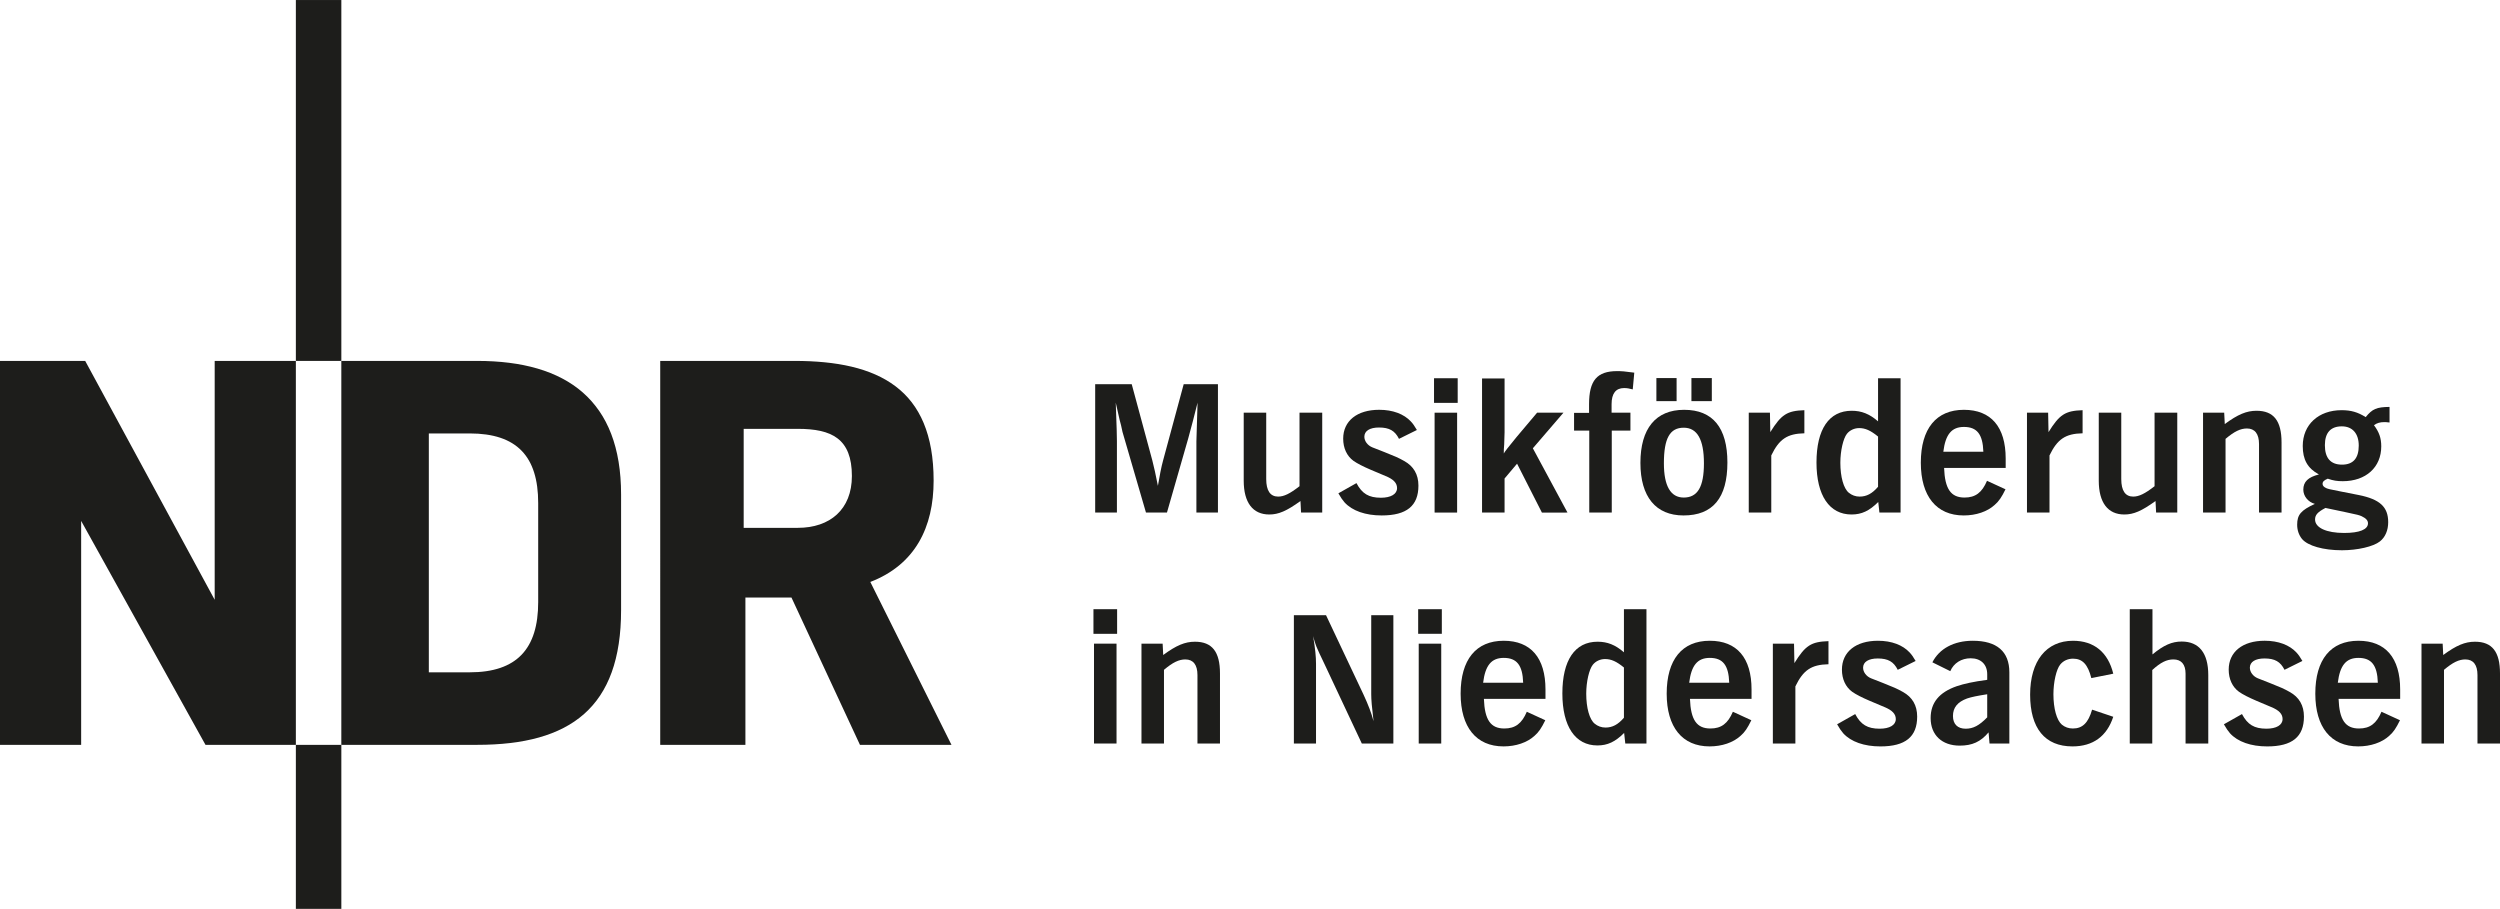 <!-- Generator: Adobe Illustrator 19.2.1, SVG Export Plug-In  -->
<svg version="1.1"
	 xmlns="http://www.w3.org/2000/svg" xmlns:xlink="http://www.w3.org/1999/xlink" xmlns:a="http://ns.adobe.com/AdobeSVGViewerExtensions/3.0/"
	 x="0px" y="0px" width="136.197px" height="49.515px" viewBox="0 0 136.197 49.515"
	 style="enable-background:new 0 0 136.197 49.515;" xml:space="preserve">
<style type="text/css">
	.st0{clip-path:url(#SVGID_6_);fill:#1D1D1B;}
	.st1{fill:#1D1D1B;}
	.st2{clip-path:url(#SVGID_7_);fill:#1D1D1B;}
	.st3{clip-path:url(#SVGID_8_);fill:#1D1D1B;}
	.st4{clip-path:url(#SVGID_9_);fill:#1D1D1B;}
	.st5{clip-path:url(#SVGID_10_);fill:#1D1D1B;}
	.st6{clip-path:url(#SVGID_12_);fill:#1D1D1B;}
	.st7{clip-path:url(#SVGID_14_);fill:#1D1D1B;}
	.st8{clip-path:url(#SVGID_16_);fill:#1D1D1B;}
	.st9{clip-path:url(#SVGID_18_);fill:#1D1D1B;}
	.st10{clip-path:url(#SVGID_20_);fill:#1D1D1B;}
</style>
<defs>
</defs>
<g>
	<defs>
		<rect id="SVGID_5_" width="136.196" height="49.515"/>
	</defs>
	<clipPath id="SVGID_6_">
		<use xlink:href="#SVGID_5_"  style="overflow:visible;"/>
	</clipPath>
	<path class="st0" d="M51.835,40.578h-4.986l-3.732-8.027h-2.508v8.027h-4.641V19.662h7.306c4.579,0,7.589,1.506,7.589,6.523
		c0,2.54-1.004,4.578-3.449,5.519L51.835,40.578z M46.41,25.934c0-2.038-1.098-2.571-2.948-2.571h-2.947v5.393h2.947
		C45.218,28.756,46.41,27.753,46.41,25.934"/>
</g>
<rect x="16.118" y="0.001" class="st1" width="2.478" height="19.661"/>
<g>
	<defs>
		<rect id="SVGID_4_" width="136.196" height="49.515"/>
	</defs>
	<clipPath id="SVGID_7_">
		<use xlink:href="#SVGID_4_"  style="overflow:visible;"/>
	</clipPath>
	<path class="st2" d="M33.836,33.24c0,5.3-2.76,7.338-7.84,7.338h-7.401V19.662h7.401c4.892,0,7.84,2.164,7.84,7.275V33.24z
		 M29.32,32.801v-5.394c0-2.54-1.16-3.794-3.732-3.794h-2.226v13.014h2.226C28.16,36.627,29.32,35.341,29.32,32.801"/>
</g>
<polygon class="st1" points="11.696,19.662 11.696,32.676 4.641,19.662 0,19.662 0,40.578 4.421,40.578 4.421,28.379 11.195,40.578 
	16.118,40.578 16.118,19.662 "/>
<rect x="16.118" y="40.578" class="st1" width="2.478" height="8.937"/>
<path class="st1" d="M60.827,35.065H59.6v5.441h1.227V35.065z M60.859,33.188H59.57v1.342h1.289V33.188z"/>
<g>
	<defs>
		<rect id="SVGID_3_" width="136.196" height="49.515"/>
	</defs>
	<clipPath id="SVGID_8_">
		<use xlink:href="#SVGID_3_"  style="overflow:visible;"/>
	</clipPath>
	<path class="st3" d="M66.463,40.506V36.69c0-1.185-0.43-1.73-1.363-1.73c-0.545,0-1.017,0.199-1.73,0.724l-0.031-0.619h-1.153
		v5.441h1.226v-4.015c0.483-0.409,0.818-0.566,1.164-0.566c0.43,0,0.66,0.293,0.66,0.849v3.732H66.463z"/>
	<path class="st3" d="M75.909,40.506v-6.992h-1.206v4.298c0,0.304,0.032,0.692,0.126,1.478c-0.115-0.44-0.283-0.881-0.545-1.447
		l-2.044-4.329h-1.751v6.992h1.206v-4.34c0-0.388-0.042-0.828-0.158-1.51c0.137,0.503,0.137,0.514,0.629,1.541l2.024,4.309H75.909z"
		/>
</g>
<path class="st1" d="M78.517,35.065H77.29v5.441h1.227V35.065z M78.549,33.188H77.26v1.342h1.289V33.188z"/>
<g>
	<defs>
		<rect id="SVGID_2_" width="136.196" height="49.515"/>
	</defs>
	<clipPath id="SVGID_9_">
		<use xlink:href="#SVGID_2_"  style="overflow:visible;"/>
	</clipPath>
	<path class="st4" d="M80.799,37.193c0.116-0.943,0.451-1.352,1.122-1.352c0.713,0,1.028,0.398,1.059,1.352H80.799z M84.196,38.074
		V37.56c0-1.719-0.797-2.652-2.275-2.652c-1.51,0-2.348,1.027-2.348,2.883c0,1.824,0.849,2.872,2.338,2.872
		c0.671,0,1.289-0.209,1.687-0.576c0.231-0.199,0.378-0.42,0.588-0.849l-1.007-0.462c-0.272,0.64-0.629,0.912-1.226,0.912
		c-0.745,0-1.07-0.471-1.112-1.614H84.196z"/>
	<path class="st4" d="M88.47,39.101c-0.325,0.378-0.629,0.535-1.006,0.535c-0.22,0-0.419-0.073-0.587-0.21
		c-0.283-0.23-0.461-0.859-0.461-1.635c0-0.65,0.157-1.321,0.356-1.573c0.157-0.199,0.409-0.314,0.671-0.314
		c0.325,0,0.619,0.126,1.027,0.461V39.101z M89.697,40.506v-7.317H88.47v2.348c-0.471-0.409-0.901-0.577-1.436-0.577
		c-1.237,0-1.918,1.007-1.918,2.82c0,1.793,0.702,2.831,1.908,2.831c0.555,0,0.975-0.199,1.457-0.682l0.063,0.577H89.697z"/>
	<path class="st4" d="M92.025,37.193c0.116-0.943,0.451-1.352,1.122-1.352c0.713,0,1.027,0.398,1.059,1.352H92.025z M95.422,38.074
		V37.56c0-1.719-0.797-2.652-2.275-2.652c-1.51,0-2.348,1.027-2.348,2.883c0,1.824,0.849,2.872,2.338,2.872
		c0.671,0,1.289-0.209,1.687-0.576c0.231-0.199,0.378-0.42,0.587-0.849l-1.006-0.462c-0.272,0.64-0.629,0.912-1.226,0.912
		c-0.745,0-1.07-0.471-1.112-1.614H95.422z"/>
	<path class="st4" d="M99.613,34.929c-0.944,0.031-1.258,0.231-1.856,1.195l-0.021-1.059h-1.153v5.441h1.227v-3.113
		c0.43-0.891,0.87-1.185,1.803-1.206V34.929z"/>
	<path class="st4" d="M100.084,39.458c0.136,0.241,0.22,0.356,0.335,0.493c0.42,0.461,1.143,0.713,2.024,0.713
		c1.363,0,2.002-0.525,2.002-1.625c0-0.608-0.262-1.059-0.776-1.342c-0.314-0.178-0.513-0.262-1.069-0.482l-0.671-0.263
		c-0.252-0.104-0.43-0.335-0.43-0.576c0-0.315,0.294-0.503,0.797-0.503c0.566,0,0.87,0.178,1.09,0.618l0.975-0.482
		c-0.136-0.231-0.209-0.336-0.325-0.461c-0.377-0.409-0.985-0.64-1.729-0.64c-1.206,0-1.961,0.608-1.961,1.573
		c0,0.513,0.199,0.943,0.556,1.205c0.209,0.147,0.513,0.304,0.954,0.493l0.796,0.336c0.441,0.178,0.629,0.387,0.629,0.66
		c0,0.325-0.335,0.524-0.88,0.524c-0.661,0-1.028-0.22-1.332-0.797L100.084,39.458z"/>
	<path class="st4" d="M108.261,39.08c-0.44,0.451-0.765,0.619-1.174,0.619c-0.44,0-0.692-0.252-0.692-0.692
		c0-0.461,0.252-0.765,0.766-0.954c0.251-0.084,0.566-0.147,1.1-0.231V39.08z M109.467,40.506v-3.879
		c0-1.132-0.681-1.719-1.992-1.719c-1.027,0-1.824,0.43-2.201,1.174l0.975,0.482c0.188-0.44,0.608-0.702,1.111-0.702
		c0.555,0,0.901,0.335,0.901,0.87v0.304c-0.775,0.105-1.247,0.21-1.656,0.346c-0.965,0.335-1.426,0.902-1.426,1.74
		c0,0.923,0.619,1.499,1.583,1.499c0.682,0,1.143-0.209,1.573-0.723l0.052,0.608H109.467z"/>
	<path class="st4" d="M113.975,38.661c-0.21,0.723-0.524,1.027-1.048,1.027c-0.231,0-0.43-0.073-0.598-0.209
		c-0.283-0.241-0.461-0.881-0.461-1.657c0-0.66,0.157-1.352,0.367-1.614c0.167-0.21,0.419-0.325,0.702-0.325
		c0.514,0,0.807,0.314,0.996,1.059l1.195-0.241c-0.283-1.164-1.048-1.793-2.191-1.793c-1.457,0-2.338,1.101-2.338,2.935
		c0,1.835,0.808,2.82,2.307,2.82c1.121,0,1.876-0.555,2.222-1.614L113.975,38.661z"/>
	<path class="st4" d="M120.304,40.506v-3.732c0-1.195-0.503-1.824-1.447-1.824c-0.534,0-0.985,0.199-1.593,0.702v-2.463h-1.237
		v7.317h1.226v-4.005c0.462-0.419,0.787-0.576,1.153-0.576c0.43,0,0.661,0.272,0.661,0.776v3.805H120.304z"/>
	<path class="st4" d="M121.155,39.458c0.136,0.241,0.22,0.356,0.335,0.493c0.42,0.461,1.143,0.713,2.024,0.713
		c1.363,0,2.002-0.525,2.002-1.625c0-0.608-0.262-1.059-0.776-1.342c-0.314-0.178-0.513-0.262-1.069-0.482L123,36.951
		c-0.251-0.104-0.43-0.335-0.43-0.576c0-0.315,0.294-0.503,0.797-0.503c0.566,0,0.87,0.178,1.09,0.618l0.975-0.482
		c-0.136-0.231-0.209-0.336-0.325-0.461c-0.377-0.409-0.985-0.64-1.73-0.64c-1.205,0-1.96,0.608-1.96,1.573
		c0,0.513,0.199,0.943,0.556,1.205c0.209,0.147,0.513,0.304,0.954,0.493l0.796,0.336c0.441,0.178,0.629,0.387,0.629,0.66
		c0,0.325-0.335,0.524-0.88,0.524c-0.661,0-1.028-0.22-1.332-0.797L121.155,39.458z"/>
	<path class="st4" d="M127.361,37.193c0.116-0.943,0.451-1.352,1.122-1.352c0.713,0,1.028,0.398,1.059,1.352H127.361z
		 M130.758,38.074V37.56c0-1.719-0.797-2.652-2.275-2.652c-1.51,0-2.348,1.027-2.348,2.883c0,1.824,0.849,2.872,2.338,2.872
		c0.671,0,1.289-0.209,1.688-0.576c0.23-0.199,0.377-0.42,0.587-0.849l-1.007-0.462c-0.272,0.64-0.629,0.912-1.226,0.912
		c-0.745,0-1.07-0.471-1.112-1.614H130.758z"/>
	<path class="st4" d="M136.197,40.506V36.69c0-1.185-0.43-1.73-1.363-1.73c-0.545,0-1.017,0.199-1.73,0.724l-0.031-0.619h-1.153
		v5.441h1.226v-4.015c0.483-0.409,0.818-0.566,1.164-0.566c0.43,0,0.66,0.293,0.66,0.849v3.732H136.197z"/>
	<path class="st4" d="M66.352,27.924v-6.992h-1.866l-1.122,4.151c-0.094,0.335-0.199,0.881-0.283,1.384
		c-0.115-0.598-0.22-1.059-0.304-1.384l-1.122-4.151h-1.991v6.992h1.184v-3.889c0-0.231-0.01-0.692-0.063-2.097l0.21,0.933
		c0.052,0.178,0.105,0.398,0.157,0.66l1.279,4.393h1.143l1.164-4.057c0.146-0.524,0.335-1.248,0.503-1.929
		c-0.053,1.604-0.063,1.939-0.063,2.107v3.879H66.352z"/>
	<path class="st4" d="M72.033,27.924v-5.441h-1.237v4.005c-0.524,0.409-0.849,0.566-1.164,0.566c-0.43,0-0.65-0.325-0.65-0.954
		v-3.617h-1.226v3.701c0,1.195,0.493,1.845,1.394,1.845c0.503,0,0.944-0.189,1.698-0.734l0.032,0.629H72.033z"/>
	<path class="st4" d="M72.913,26.875c0.136,0.241,0.22,0.356,0.335,0.493c0.42,0.461,1.143,0.713,2.024,0.713
		c1.363,0,2.002-0.525,2.002-1.625c0-0.608-0.262-1.059-0.776-1.342c-0.314-0.178-0.513-0.262-1.069-0.482l-0.671-0.263
		c-0.251-0.104-0.43-0.335-0.43-0.576c0-0.315,0.294-0.503,0.797-0.503c0.566,0,0.87,0.178,1.09,0.618l0.975-0.482
		c-0.136-0.231-0.209-0.336-0.325-0.461c-0.377-0.409-0.985-0.64-1.729-0.64c-1.206,0-1.961,0.608-1.961,1.573
		c0,0.513,0.199,0.943,0.556,1.205c0.209,0.147,0.513,0.304,0.954,0.493l0.796,0.336c0.441,0.178,0.629,0.387,0.629,0.66
		c0,0.325-0.335,0.524-0.88,0.524c-0.661,0-1.028-0.22-1.332-0.797L72.913,26.875z"/>
</g>
<path class="st1" d="M79.382,22.483h-1.227v5.441h1.227V22.483z M79.413,20.606h-1.289v1.342h1.289V20.606z"/>
<g>
	<defs>
		<rect id="SVGID_1_" width="136.196" height="49.515"/>
	</defs>
	<clipPath id="SVGID_10_">
		<use xlink:href="#SVGID_1_"  style="overflow:visible;"/>
	</clipPath>
	<path class="st5" d="M85.395,27.924l-1.887-3.502l1.667-1.939h-1.436l-1.122,1.331c-0.399,0.483-0.661,0.818-0.692,0.892
		c0-0.221,0-0.231,0.021-0.483c0.01-0.335,0.021-0.524,0.021-0.671v-2.935H80.74v7.307h1.227v-1.856l0.681-0.807l1.353,2.663H85.395
		z"/>
	<path class="st5" d="M89.034,20.302c-0.524-0.073-0.702-0.084-0.933-0.084c-1.101,0-1.531,0.514-1.531,1.803v0.472h-0.817v0.965
		h0.828v4.465h1.226v-4.465h1.017v-0.975h-1.027v-0.462c0-0.587,0.231-0.88,0.681-0.88c0.147,0,0.283,0.021,0.472,0.073
		L89.034,20.302z"/>
	<path class="st5" d="M91.339,20.596h-1.101v1.258h1.101V20.596z M93.258,20.596h-1.111v1.258h1.111V20.596z M91.727,23.301
		c0.734,0,1.101,0.639,1.101,1.939c0,1.29-0.346,1.866-1.101,1.866c-0.713,0-1.08-0.629-1.08-1.866
		C90.647,23.878,90.972,23.301,91.727,23.301 M91.748,22.326c-1.541,0-2.38,1.017-2.38,2.893c0,1.846,0.839,2.862,2.349,2.862
		c1.593,0,2.39-0.954,2.39-2.883C94.107,23.301,93.31,22.326,91.748,22.326"/>
	<path class="st5" d="M98.3,22.347c-0.943,0.031-1.258,0.231-1.856,1.195l-0.02-1.059H95.27v5.441h1.227v-3.113
		c0.43-0.891,0.87-1.185,1.803-1.206V22.347z"/>
	<path class="st5" d="M102.314,26.519c-0.325,0.378-0.629,0.535-1.006,0.535c-0.22,0-0.419-0.074-0.587-0.21
		c-0.283-0.23-0.461-0.859-0.461-1.635c0-0.65,0.157-1.321,0.356-1.573c0.157-0.199,0.409-0.314,0.671-0.314
		c0.325,0,0.619,0.126,1.027,0.461V26.519z M103.541,27.924v-7.317h-1.227v2.348c-0.471-0.409-0.901-0.577-1.436-0.577
		c-1.237,0-1.918,1.007-1.918,2.82c0,1.793,0.702,2.831,1.908,2.831c0.555,0,0.975-0.199,1.457-0.682l0.063,0.577H103.541z"/>
	<path class="st5" d="M105.87,24.611c0.116-0.943,0.451-1.352,1.122-1.352c0.713,0,1.027,0.398,1.059,1.352H105.87z M109.267,25.492
		v-0.514c0-1.719-0.797-2.652-2.275-2.652c-1.51,0-2.348,1.027-2.348,2.883c0,1.824,0.849,2.872,2.338,2.872
		c0.671,0,1.289-0.209,1.687-0.576c0.231-0.199,0.378-0.419,0.588-0.849l-1.007-0.462c-0.272,0.64-0.629,0.912-1.226,0.912
		c-0.745,0-1.07-0.471-1.112-1.614H109.267z"/>
	<path class="st5" d="M113.457,22.347c-0.944,0.031-1.258,0.231-1.856,1.195l-0.021-1.059h-1.153v5.441h1.227v-3.113
		c0.43-0.891,0.87-1.185,1.803-1.206V22.347z"/>
	<path class="st5" d="M118.615,27.924v-5.441h-1.237v4.005c-0.524,0.409-0.849,0.566-1.164,0.566c-0.43,0-0.65-0.325-0.65-0.954
		v-3.617h-1.226v3.701c0,1.195,0.492,1.845,1.394,1.845c0.503,0,0.943-0.189,1.698-0.734l0.032,0.629H118.615z"/>
	<path class="st5" d="M124.296,27.924v-3.816c0-1.185-0.43-1.73-1.363-1.73c-0.545,0-1.017,0.199-1.73,0.724l-0.031-0.619h-1.153
		v5.441h1.226v-4.015c0.483-0.409,0.818-0.566,1.164-0.566c0.43,0,0.66,0.293,0.66,0.849v3.732H124.296z"/>
	<path class="st5" d="M127.736,27.892c0.745,0.157,0.776,0.168,0.923,0.231c0.241,0.115,0.346,0.23,0.346,0.387
		c0,0.336-0.461,0.525-1.3,0.525c-0.965,0-1.583-0.283-1.583-0.734c0-0.252,0.147-0.409,0.566-0.629L127.736,27.892z
		 M127.579,23.227c0.577,0,0.923,0.388,0.923,1.048c0,0.692-0.304,1.038-0.912,1.038c-0.619,0-0.933-0.356-0.933-1.059
		C126.657,23.573,126.971,23.227,127.579,23.227 M130.179,22.168c-0.702,0.01-0.933,0.105-1.3,0.556
		c-0.43-0.273-0.807-0.378-1.31-0.378c-1.258,0-2.118,0.786-2.118,1.95c0,0.744,0.262,1.216,0.881,1.552
		c-0.588,0.146-0.85,0.398-0.85,0.828c0,0.346,0.252,0.671,0.629,0.776c-0.754,0.346-0.964,0.587-0.964,1.132
		c0,0.304,0.094,0.566,0.262,0.776c0.314,0.377,1.164,0.618,2.181,0.618c0.838,0,1.708-0.199,2.065-0.482
		c0.293-0.231,0.451-0.608,0.451-1.048c0-0.829-0.451-1.248-1.604-1.479l-0.954-0.188c-0.65-0.126-0.724-0.147-0.818-0.189
		c-0.136-0.063-0.199-0.136-0.199-0.231c0-0.125,0.084-0.199,0.283-0.283c0.293,0.105,0.513,0.137,0.817,0.137
		c1.259,0,2.097-0.755,2.097-1.898c0-0.451-0.115-0.776-0.398-1.153c0.157-0.115,0.325-0.168,0.566-0.168
		c0.063,0,0.094,0,0.283,0.021V22.168z"/>
</g>
</svg>